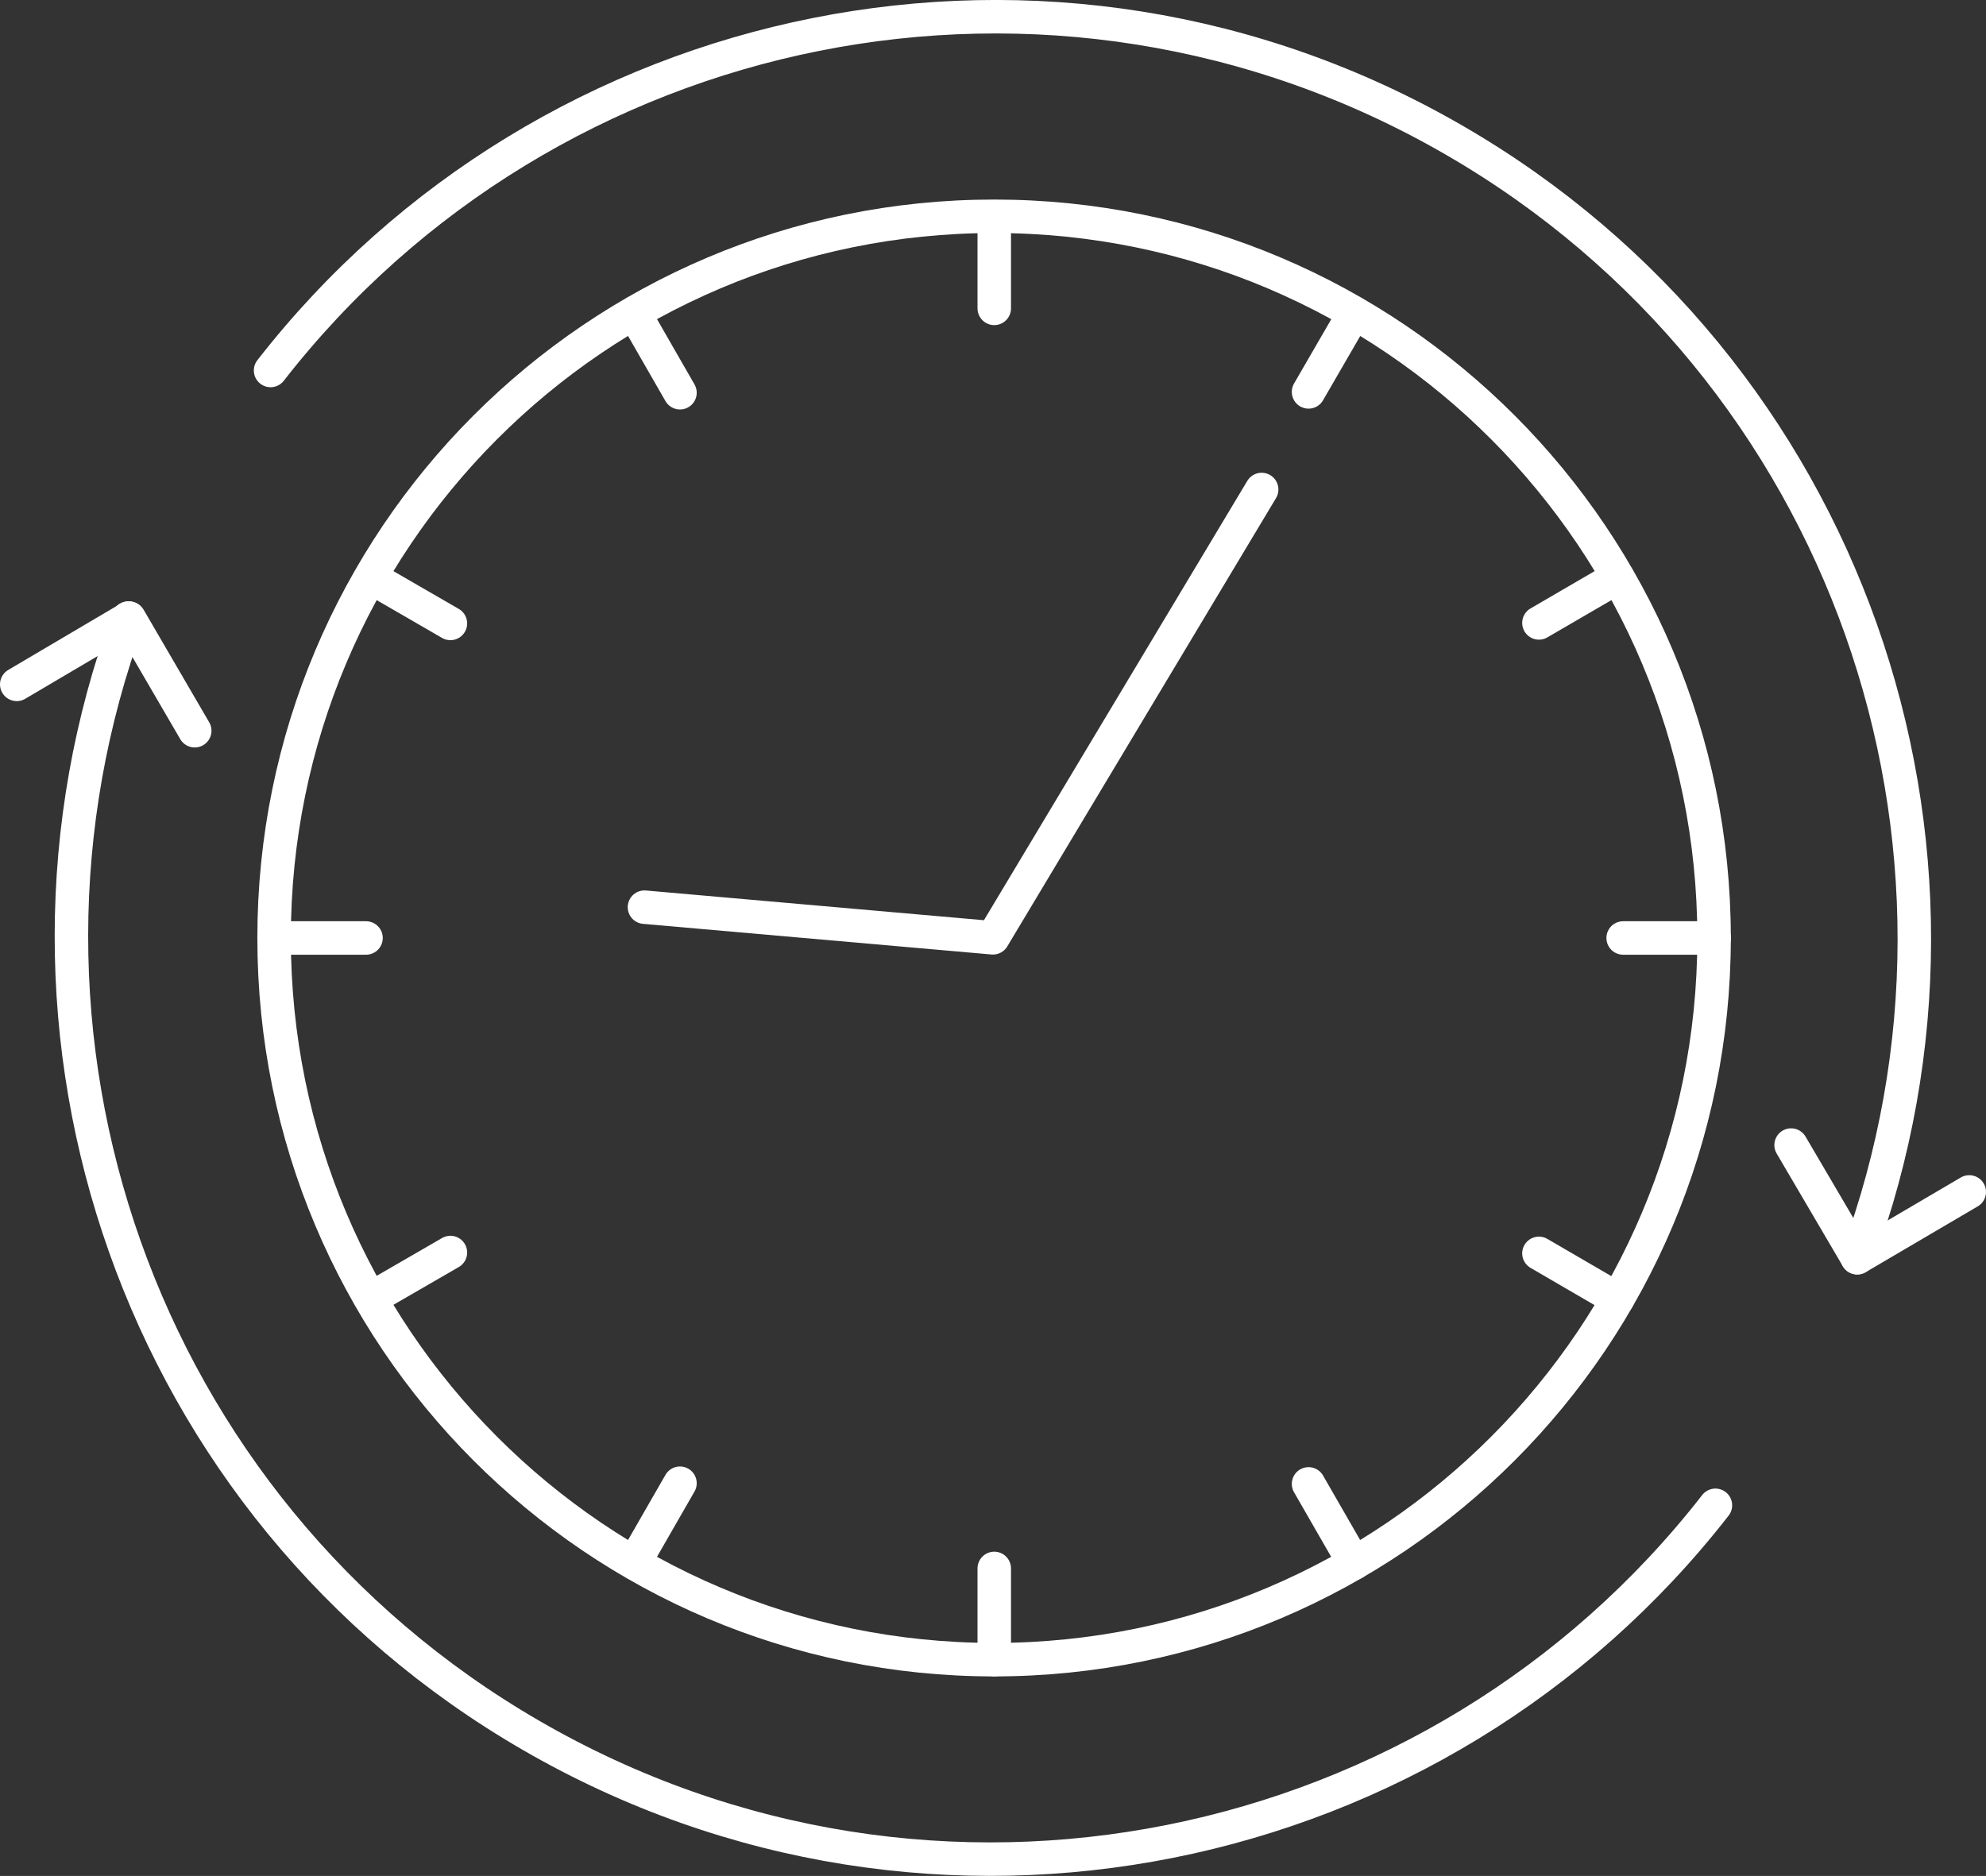 <?xml version="1.0" encoding="UTF-8"?>
<svg xmlns="http://www.w3.org/2000/svg" id="Capa_1" data-name="Capa 1" viewBox="0 0 118.61 112.06">
  <rect x="0" y="0" width="118.61" height="112.06" fill="#333333" stroke="none"/>
  <path d="M117.61,71.2l-6.69,3.93-3.95-6.73" fill="none" stroke="#fff" stroke-linecap="round" stroke-linejoin="round" stroke-width="2"></path>
  <path d="M1,40.88l6.71-3.96,3.92,6.73" fill="none" stroke="#fff" stroke-linecap="round" stroke-linejoin="round" stroke-width="2"></path>
  <path d="M59.37,99.14c23.75,0,43-19.3,43-43.11S83.12,12.92,59.37,12.92,16.37,32.22,16.37,56.03s19.25,43.11,43,43.11Z" fill="none" stroke="#fff" stroke-linecap="round" stroke-linejoin="round" stroke-width="2"></path>
  <path d="M59.38,12.99v5.43" fill="none" stroke="#fff" stroke-linecap="round" stroke-linejoin="round" stroke-width="2"></path>
  <path d="M59.38,93.69v5.45" fill="none" stroke="#fff" stroke-linecap="round" stroke-linejoin="round" stroke-width="2"></path>
  <path d="M37.91,18.76l2.7,4.7" fill="none" stroke="#fff" stroke-linecap="round" stroke-linejoin="round" stroke-width="2"></path>
  <path d="M78.15,88.64l2.72,4.73" fill="none" stroke="#fff" stroke-linecap="round" stroke-linejoin="round" stroke-width="2"></path>
  <path d="M22.18,34.51l4.72,2.73" fill="none" stroke="#fff" stroke-linecap="round" stroke-linejoin="round" stroke-width="2"></path>
  <path d="M91.91,74.87l4.69,2.73" fill="none" stroke="#fff" stroke-linecap="round" stroke-linejoin="round" stroke-width="2"></path>
  <path d="M16.42,56.03h5.44" fill="none" stroke="#fff" stroke-linecap="round" stroke-linejoin="round" stroke-width="2"></path>
  <path d="M96.94,56.03h5.44" fill="none" stroke="#fff" stroke-linecap="round" stroke-linejoin="round" stroke-width="2"></path>
  <path d="M22.18,77.55l4.72-2.73" fill="none" stroke="#fff" stroke-linecap="round" stroke-linejoin="round" stroke-width="2"></path>
  <path d="M91.91,37.21l4.69-2.73" fill="none" stroke="#fff" stroke-linecap="round" stroke-linejoin="round" stroke-width="2"></path>
  <path d="M37.91,93.3l2.7-4.7" fill="none" stroke="#fff" stroke-linecap="round" stroke-linejoin="round" stroke-width="2"></path>
  <path d="M78.15,23.41l2.72-4.7" fill="none" stroke="#fff" stroke-linecap="round" stroke-linejoin="round" stroke-width="2"></path>
  <path d="M38.49,54.19l20.81,1.83,16.05-26.78" fill="none" stroke="#fff" stroke-linecap="round" stroke-linejoin="round" stroke-width="2"></path>
  <path d="M16.16,22.13C32.74.83,62.87-5.51,86.86,8.38c23.53,13.61,33.21,42.05,24.06,66.75" fill="none" stroke="#fff" stroke-linecap="round" stroke-linejoin="round" stroke-width="2"></path>
  <path d="M102.45,89.92c-16.58,21.3-46.71,27.65-70.72,13.75C8.21,90.07-1.46,61.63,7.66,36.92" fill="none" stroke="#fff" stroke-linecap="round" stroke-linejoin="round" stroke-width="2"></path>
</svg>
